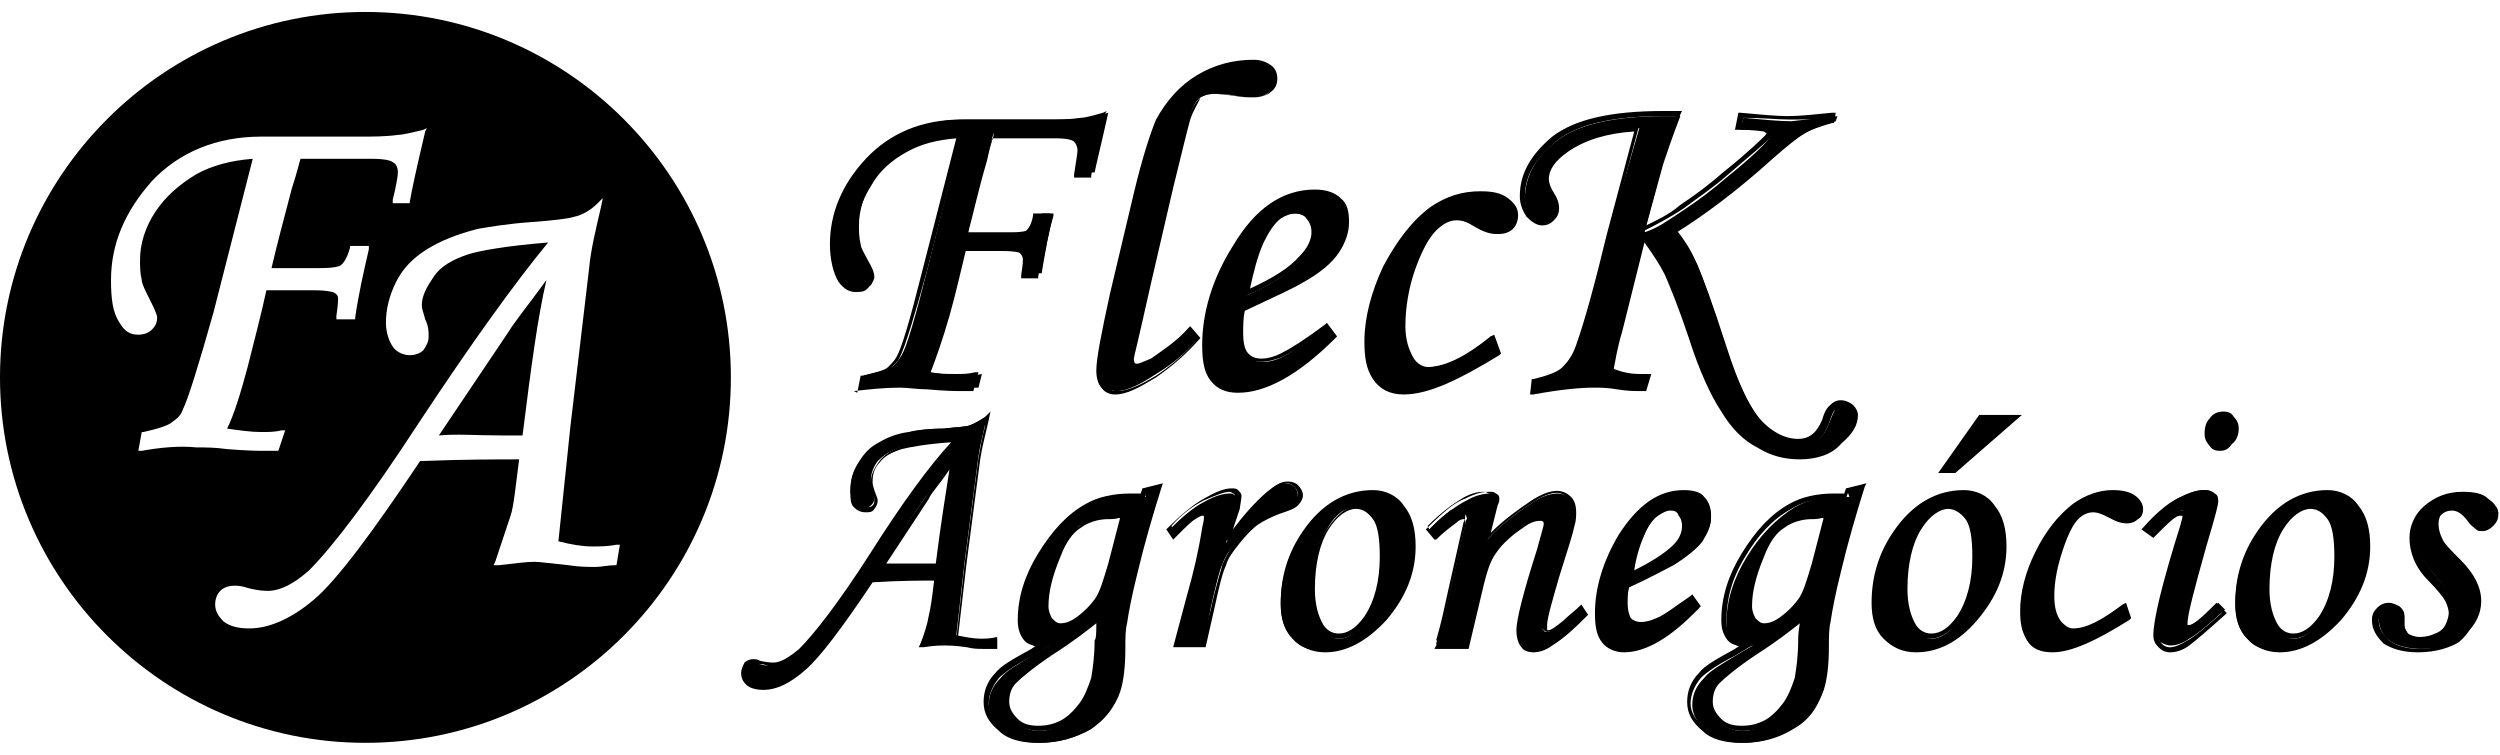 <?xml version="1.0" encoding="utf-8"?>
<!-- Generator: Adobe Illustrator 24.1.2, SVG Export Plug-In . SVG Version: 6.00 Build 0)  -->
<svg version="1.1" id="Layer_1" xmlns="http://www.w3.org/2000/svg" xmlns:xlink="http://www.w3.org/1999/xlink" x="0px" y="0px"
	 viewBox="0 0 146.4 44.2" style="enable-background:new 0 0 146.4 44.2;" xml:space="preserve">
<g>
	<g>
		<g>
			<path d="M64.1,10.1h-0.7c0.2-0.7,0.2-1.2,0.2-1.4c0-0.3-0.1-0.5-0.3-0.7c-0.2-0.1-0.6-0.2-1.2-0.2l-0.9,0l-0.3,0h-2.7
				c-0.1,0.2-0.2,0.7-0.4,1.6c-0.5,1.7-0.8,3.1-1.1,4.2h2.6c0.6,0,1-0.1,1.2-0.2c0.2-0.1,0.3-0.4,0.5-0.9h0.7
				c-0.3,1.1-0.5,2.3-0.7,3.5h-0.7c0.1-0.5,0.1-0.8,0.1-0.9c0-0.2-0.1-0.4-0.3-0.5c-0.1-0.1-0.5-0.1-1-0.1h-2.5
				c-0.3,1.2-0.6,2.6-1,4c-0.4,1.4-0.8,2.5-1.1,3.3c0.7,0.1,1.3,0.2,1.9,0.2c0.4,0,0.7,0,1.1-0.1l-0.2,0.8c-0.3,0-0.5,0-0.7,0
				c-0.2,0-0.8,0-1.8-0.1c-0.6,0-1.1-0.1-1.6-0.1c-0.9,0-1.8,0.1-2.8,0.2l0.2-0.7c0.8-0.2,1.3-0.3,1.6-0.5c0.3-0.2,0.4-0.4,0.6-0.7
				c0.3-0.5,0.8-2.2,1.5-5l2-8c-1.2,0-2.2,0.3-3.1,0.8c-0.9,0.5-1.6,1.2-2.1,2c-0.5,0.8-0.8,1.7-0.8,2.6c0,0.3,0,0.7,0.1,1.1
				c0,0.2,0.2,0.5,0.4,0.9c0.3,0.5,0.4,0.8,0.4,1c0,0.2-0.1,0.3-0.2,0.5c-0.2,0.1-0.3,0.2-0.6,0.2c-0.4,0-0.6-0.2-0.9-0.6
				C49.1,15.7,49,15,49,14.1c0-1.8,0.7-3.4,2.1-4.9c1.4-1.5,3.2-2.2,5.5-2.2h5.1c0.6,0,1.2,0,1.9-0.1c0.2,0,0.6-0.1,1.3-0.3
				C64.5,8.4,64.2,9.6,64.1,10.1z"/>
			<path d="M50.2,23l0.2-1l0.1,0c0.8-0.2,1.3-0.3,1.5-0.5c0.2-0.2,0.4-0.4,0.5-0.6c0.3-0.5,0.8-2.2,1.5-5l2-7.8
				c-1.1,0.1-2,0.3-2.9,0.8c-0.9,0.5-1.6,1.1-2.1,2c-0.5,0.8-0.8,1.6-0.8,2.5c0,0.3,0,0.7,0.1,1c0,0.2,0.2,0.5,0.4,0.8
				c0.3,0.5,0.4,0.8,0.4,1.1c0,0.2-0.1,0.4-0.3,0.6c-0.2,0.2-0.4,0.2-0.7,0.2c-0.4,0-0.7-0.2-1-0.6c-0.3-0.5-0.5-1.3-0.5-2.2
				c0-1.8,0.7-3.5,2.1-5c1.4-1.5,3.3-2.3,5.6-2.3h5.1c0.6,0,1.2,0,1.9-0.1c0.2,0,0.6-0.1,1.3-0.3l0.2-0.1l-0.1,0.2
				c-0.5,1.8-0.7,3-0.8,3.6l0,0.1h-1l0-0.2c0.1-0.7,0.2-1.2,0.2-1.4c0-0.2-0.1-0.4-0.2-0.5c-0.1-0.1-0.4-0.2-1.1-0.2l-0.9,0l-0.3,0
				l-2.5,0c-0.1,0.3-0.2,0.7-0.4,1.5c-0.5,1.6-0.8,3-1.1,4.1h2.4c0.7,0,1-0.1,1.1-0.2c0.1-0.1,0.3-0.3,0.4-0.9l0-0.1h1l0,0.2
				c-0.3,1.1-0.5,2.3-0.7,3.5l0,0.1h-1l0-0.2c0.1-0.6,0.1-0.8,0.1-0.9c0-0.2-0.1-0.3-0.2-0.4c0,0-0.2-0.1-1-0.1h-2.4
				c-0.3,1.2-0.6,2.5-1,3.9c-0.4,1.3-0.7,2.4-1,3.2c0.6,0.1,1.2,0.1,1.7,0.1c0.4,0,0.7,0,1.1-0.1l0.2,0l-0.3,1.1l-0.1,0
				c-0.3,0-0.5,0-0.7,0c-0.2,0-0.8,0-1.9-0.1c-0.6,0-1.1-0.1-1.6-0.1c-0.9,0-1.8,0.1-2.7,0.2L50.2,23z M50.7,22.2l-0.1,0.4
				c0.9-0.1,1.8-0.2,2.6-0.2c0.4,0,1,0,1.6,0.1c1,0.1,1.6,0.1,1.8,0.1c0.2,0,0.4,0,0.6,0l0.1-0.5c-0.3,0-0.6,0.1-0.9,0.1
				c-0.6,0-1.2-0.1-1.9-0.2l-0.2,0l0.1-0.2c0.3-0.8,0.7-1.9,1.1-3.3c0.4-1.4,0.8-2.8,1-4l0-0.1h2.7c0.8,0,1,0.1,1.1,0.1
				c0.3,0.1,0.4,0.3,0.4,0.6c0,0.1,0,0.2-0.1,0.7H61c0.2-1.1,0.4-2.2,0.7-3.2h-0.4c-0.1,0.5-0.3,0.8-0.5,0.9
				c-0.2,0.1-0.6,0.2-1.3,0.2h-2.8l0-0.2c0.2-1.1,0.6-2.5,1.1-4.3C58,8.5,58.2,8,58.2,7.8l0-0.1h3.9c0.6,0,1,0.1,1.2,0.2
				c0.2,0.2,0.4,0.4,0.4,0.8c0,0.2-0.1,0.6-0.2,1.3H64c0.1-0.5,0.3-1.6,0.7-3.2C64.2,6.9,63.8,7,63.6,7c-0.7,0.1-1.3,0.1-1.9,0.1
				h-5.1c-2.2,0-4.1,0.7-5.4,2.2c-1.4,1.5-2.1,3.1-2.1,4.8c0,0.9,0.1,1.6,0.4,2c0.2,0.3,0.4,0.5,0.7,0.5c0.2,0,0.4-0.1,0.5-0.2
				c0.1-0.1,0.2-0.2,0.2-0.4c0-0.1-0.1-0.4-0.4-0.9c-0.2-0.4-0.3-0.7-0.4-0.9c-0.1-0.4-0.1-0.7-0.1-1.1c0-0.9,0.3-1.8,0.8-2.6
				c0.5-0.9,1.3-1.6,2.2-2.1c0.9-0.5,2-0.8,3.2-0.8l0.2,0l-2.1,8.2c-0.8,2.9-1.3,4.5-1.6,5.1c-0.1,0.3-0.4,0.5-0.6,0.7
				C51.9,21.8,51.4,22,50.7,22.2z"/>
		</g>
		<g>
			<path d="M69.7,19.3l0.5,0.5c-0.7,0.8-1.5,1.5-2.5,2.1c-0.9,0.6-1.7,1-2.3,1c-0.3,0-0.5-0.1-0.7-0.3c-0.2-0.2-0.3-0.5-0.3-0.9
				c0-0.7,0.3-2.2,0.8-4.4l1.4-5.9c0.5-2.1,1-3.5,1.3-4.3c0.6-1.1,1.3-1.9,2.3-2.5c1-0.6,2.1-0.9,3.2-0.9c0.4,0,0.7,0.1,0.9,0.3
				c0.2,0.2,0.3,0.4,0.3,0.7c0,0.3-0.1,0.5-0.3,0.7c-0.2,0.2-0.5,0.3-0.9,0.3c-0.3,0-0.6,0-1.1-0.1c-0.4-0.1-0.8-0.1-1.2-0.1
				c-0.4,0-0.6,0.1-0.8,0.2c-0.3,0.2-0.5,0.7-0.7,1.3c-0.2,0.7-0.5,2-1,4l-1.3,5.6c-0.7,2.8-1,4.3-1,4.4c0,0.3,0.1,0.4,0.3,0.4
				c0.2,0,0.5-0.1,0.9-0.3C68.2,20.6,68.9,20.1,69.7,19.3z"/>
			<path d="M65.3,23.1c-0.3,0-0.6-0.1-0.8-0.4c-0.2-0.2-0.3-0.6-0.3-1c0-0.7,0.3-2.2,0.8-4.5l1.4-5.9c0.5-2.1,1-3.6,1.3-4.3
				c0.6-1.1,1.4-2,2.4-2.6c1-0.6,2.1-0.9,3.3-0.9c0.4,0,0.7,0.1,1,0.3c0.3,0.2,0.4,0.5,0.4,0.8c0,0.3-0.1,0.6-0.4,0.8
				c-0.2,0.2-0.6,0.3-1,0.3c-0.3,0-0.7,0-1.2-0.1c-0.8-0.1-1.6-0.2-1.9,0.1C70.2,6,69.9,6.4,69.7,7c-0.2,0.7-0.5,2-1,4l-1.3,5.6
				c-0.8,3.6-1,4.3-1,4.4c0,0.3,0.1,0.3,0.2,0.3c0.1,0,0.3-0.1,0.8-0.3c0.7-0.5,1.5-1,2.2-1.8l0.1-0.1l0.6,0.7l-0.1,0.1
				c-0.7,0.8-1.5,1.5-2.5,2.2C66.7,22.7,66,23.1,65.3,23.1z M73.5,3.9c-1.1,0-2.1,0.3-3.1,0.9c-1,0.6-1.7,1.4-2.3,2.5
				c-0.3,0.7-0.8,2.1-1.3,4.2l-1.4,5.9c-0.5,2.2-0.8,3.7-0.8,4.4c0,0.3,0.1,0.6,0.2,0.8c0.2,0.2,0.3,0.3,0.6,0.3
				c0.6,0,1.3-0.3,2.3-0.9c0.9-0.6,1.7-1.3,2.3-2l-0.3-0.3c-0.7,0.7-1.4,1.2-2.1,1.7c-0.4,0.2-0.7,0.4-0.9,0.4
				c-0.1,0-0.5-0.1-0.5-0.6c0-0.1,0-0.2,1-4.4l1.3-5.6c0.5-2,0.8-3.4,1-4c0.2-0.7,0.5-1.2,0.7-1.4c0.2-0.2,0.5-0.3,0.9-0.3
				c0.4,0,0.8,0,1.2,0.1c0.5,0.1,0.8,0.1,1.1,0.1c0.4,0,0.7-0.1,0.8-0.2c0.2-0.2,0.3-0.4,0.3-0.6c0-0.2-0.1-0.4-0.3-0.6
				C74.1,4,73.8,3.9,73.5,3.9z"/>
		</g>
		<g>
			<path d="M77.6,19.2l0.4,0.6c-2.2,2.1-4,3.1-5.6,3.1c-0.6,0-1.1-0.2-1.4-0.6c-0.3-0.4-0.5-1.1-0.5-2.1c0-1.9,0.6-3.8,1.7-5.7
				c1.3-2.1,2.9-3.2,4.7-3.2c0.6,0,1.1,0.2,1.4,0.5c0.3,0.3,0.5,0.7,0.5,1.3c0,0.6-0.2,1.1-0.6,1.7c-0.4,0.6-1.1,1.1-2.1,1.7
				c-0.5,0.3-1.6,0.8-3.3,1.6c-0.1,0.5-0.1,0.9-0.1,1.4c0,0.6,0.1,1.1,0.3,1.3c0.2,0.2,0.5,0.4,0.9,0.4c0.4,0,0.8-0.1,1.2-0.3
				C75.7,20.6,76.5,20,77.6,19.2z M73,17.3c1.4-0.6,2.5-1.3,3.2-2.1c0.5-0.5,0.7-1,0.7-1.5c0-0.4-0.1-0.7-0.3-0.9
				c-0.2-0.2-0.5-0.3-0.8-0.3c-0.3,0-0.6,0.1-1,0.4c-0.4,0.3-0.8,0.8-1.1,1.5C73.4,15.2,73.1,16.2,73,17.3z"/>
			<path d="M72.5,23c-0.7,0-1.2-0.2-1.6-0.7c-0.4-0.5-0.5-1.2-0.5-2.1c0-1.9,0.6-3.9,1.8-5.8c1.3-2.2,2.9-3.3,4.8-3.3
				c0.7,0,1.2,0.2,1.5,0.5c0.4,0.3,0.5,0.8,0.5,1.4c0,0.6-0.2,1.2-0.6,1.8c-0.4,0.6-1.1,1.2-2.2,1.8c-0.5,0.3-1.6,0.8-3.3,1.6
				c-0.1,0.4-0.1,0.9-0.1,1.3c0,0.6,0.1,1,0.3,1.2c0.2,0.2,0.4,0.3,0.8,0.3c0.3,0,0.7-0.1,1.1-0.3c0.6-0.3,1.4-0.8,2.6-1.7l0.1-0.1
				l0.6,0.8l-0.1,0.1C76,22,74.1,23,72.5,23z M76.9,11.4c-1.7,0-3.3,1.1-4.5,3.1c-1.1,1.9-1.7,3.7-1.7,5.6c0,0.9,0.2,1.6,0.5,2
				c0.3,0.4,0.7,0.6,1.3,0.6c1.5,0,3.3-1,5.4-3l-0.3-0.4c-1.1,0.8-1.9,1.3-2.5,1.6c-1,0.4-1.8,0.4-2.3-0.1c-0.2-0.3-0.3-0.7-0.3-1.4
				c0-0.4,0-0.9,0.1-1.4l0-0.1l0.1,0c1.7-0.8,2.8-1.3,3.3-1.6c1-0.6,1.7-1.2,2.1-1.7c0.4-0.5,0.6-1.1,0.6-1.6c0-0.5-0.1-0.9-0.5-1.2
				C78,11.6,77.5,11.4,76.9,11.4z M72.8,17.5l0-0.3c0.2-1,0.5-2,0.9-3c0.3-0.7,0.7-1.2,1.1-1.6c0.3-0.3,0.7-0.4,1.1-0.4
				c0.4,0,0.7,0.1,0.9,0.4c0.2,0.3,0.3,0.6,0.3,1c0,0.5-0.3,1.1-0.8,1.6c-0.7,0.7-1.8,1.5-3.3,2.1L72.8,17.5z M75.9,12.5
				c-0.3,0-0.6,0.1-0.9,0.3c-0.4,0.3-0.7,0.8-1,1.4c-0.4,0.9-0.6,1.8-0.8,2.7c1.3-0.6,2.3-1.2,2.9-1.9c0.5-0.5,0.7-1,0.7-1.4
				c0-0.3-0.1-0.6-0.3-0.8C76.4,12.6,76.1,12.5,75.9,12.5z"/>
		</g>
		<g>
			<path d="M87.3,19.7l0.3,0.8c-2.1,1.7-3.9,2.5-5.4,2.5c-0.8,0-1.3-0.3-1.7-0.8C80.1,21.5,80,20.8,80,20c0-1.4,0.4-2.9,1.1-4.3
				c0.7-1.5,1.7-2.6,2.7-3.4c0.8-0.6,1.8-0.9,2.8-0.9c0.7,0,1.2,0.1,1.5,0.4c0.3,0.2,0.5,0.6,0.5,0.9c0,0.3-0.1,0.5-0.3,0.7
				c-0.2,0.2-0.4,0.3-0.7,0.3c-0.3,0-0.7-0.1-1.2-0.4c-0.5-0.3-0.9-0.5-1.3-0.5c-0.4,0-0.9,0.2-1.3,0.6c-0.4,0.4-0.8,1.2-1.2,2.3
				C82.2,16.7,82,17.8,82,19c0,0.8,0.2,1.5,0.5,2c0.2,0.4,0.6,0.5,1,0.5C84.6,21.5,85.8,20.9,87.3,19.7z"/>
			<path d="M82.2,23.1c-0.8,0-1.4-0.3-1.8-0.9c-0.4-0.6-0.5-1.3-0.5-2.2c0-1.4,0.4-2.9,1.1-4.4c0.8-1.5,1.7-2.7,2.8-3.5
				c0.9-0.6,1.8-0.9,2.9-0.9c0.7,0,1.2,0.1,1.6,0.4c0.4,0.3,0.6,0.6,0.6,1c0,0.3-0.1,0.6-0.3,0.8c-0.2,0.2-0.5,0.3-0.8,0.3
				c-0.3,0-0.8-0.1-1.3-0.4c-0.5-0.3-0.9-0.4-1.2-0.4c-0.4,0-0.8,0.2-1.2,0.6c-0.4,0.4-0.8,1.1-1.2,2.2c-0.4,1.1-0.6,2.3-0.6,3.4
				c0,0.8,0.2,1.4,0.5,1.9c0.2,0.3,0.5,0.5,0.9,0.5c1,0,2.2-0.6,3.6-1.8l0.2-0.1l0.4,1.1l-0.1,0.1C85.5,22.2,83.7,23.1,82.2,23.1z
				 M86.6,11.5c-1,0-1.9,0.3-2.7,0.9c-1,0.8-1.9,1.9-2.7,3.4c-0.7,1.5-1.1,2.9-1.1,4.3c0,0.8,0.2,1.5,0.5,2c0.3,0.5,0.8,0.8,1.6,0.8
				c1.4,0,3.1-0.8,5.2-2.4l-0.2-0.5c-1.4,1.1-2.6,1.7-3.7,1.7c-0.5,0-0.9-0.2-1.1-0.6c-0.3-0.5-0.5-1.2-0.5-2c0-1.2,0.2-2.3,0.6-3.5
				c0.4-1.2,0.8-1.9,1.3-2.4c0.5-0.4,0.9-0.6,1.4-0.6c0.4,0,0.8,0.2,1.3,0.5c0.5,0.3,0.8,0.4,1.1,0.4c0.3,0,0.5-0.1,0.6-0.2
				c0.2-0.1,0.2-0.3,0.2-0.6c0-0.3-0.1-0.6-0.4-0.8C87.7,11.6,87.3,11.5,86.6,11.5z"/>
		</g>
		<g>
			<path d="M107.6,6.8l-0.1,0.3c-0.7,0.2-1.3,0.4-1.8,0.7c-0.5,0.3-1.1,0.8-1.9,1.5c-2.1,1.9-4,3.3-5.6,4.3c0.5,0.6,0.8,1.2,1.2,1.9
				c0.3,0.7,0.9,2.3,1.7,4.8c0.7,2.2,1.4,3.7,2.2,4.5c0.7,0.8,1.5,1.2,2.3,1.2c0.7,0,1.2-0.4,1.5-1.2c0.2-0.5,0.3-0.7,0.4-0.9
				c0.2-0.1,0.3-0.2,0.5-0.2c0.2,0,0.4,0.1,0.5,0.2c0.2,0.1,0.2,0.3,0.2,0.5c0,0.5-0.3,1.1-0.9,1.5c-0.6,0.5-1.4,0.7-2.4,0.7
				c-0.8,0-1.6-0.2-2.4-0.6c-0.8-0.4-1.4-1.1-2.1-2c-0.6-0.9-1.3-2.3-1.9-4.3c-0.6-1.8-1.1-3.1-1.4-3.7c-0.3-0.7-0.8-1.4-1.4-2.1
				l-1.4,5.4c-0.3,1.1-0.5,1.9-0.5,2.3c0.6,0.3,1.1,0.4,1.6,0.4c0.1,0,0.3,0,0.5,0l-0.2,0.7c-0.2,0-0.3,0-0.3,0
				c-0.3,0-0.7,0-1.3-0.1c-0.6-0.1-1-0.1-1.4-0.1c-0.7,0-1.9,0.1-3.5,0.4l0.1-0.6c0.9-0.2,1.4-0.4,1.8-0.7c0.3-0.3,0.6-0.8,0.8-1.4
				c0.5-1.4,1.1-3.6,1.8-6.5L96,7.5c-1.8,0.1-3.1,0.5-4.2,1.2c-0.8,0.5-1.2,1.1-1.2,1.8c0,0.2,0.1,0.5,0.3,0.9
				c0.2,0.3,0.3,0.6,0.3,0.8c0,0.2-0.1,0.5-0.3,0.6c-0.2,0.2-0.4,0.3-0.6,0.3c-0.3,0-0.5-0.1-0.7-0.4c-0.2-0.3-0.3-0.6-0.3-1.1
				c0-1.2,0.6-2.4,1.8-3.3c1.2-1,3.4-1.5,6.4-1.5h0.9c-0.5,1.3-0.8,2.2-1,2.8l-1.1,4c0.7-0.2,1.4-0.7,2.3-1.3
				c0.9-0.6,1.7-1.2,2.5-1.9c1.5-1.2,2.3-2,2.5-2.3c0.1-0.1,0.1-0.2,0.1-0.2c0-0.1-0.1-0.1-0.3-0.2c-0.2-0.1-0.7-0.1-1.5-0.1
				l0.2-0.7c1.1,0.1,2.1,0.2,2.8,0.2C105.8,7,106.6,6.9,107.6,6.8z"/>
			<path d="M105.4,26.9c-0.9,0-1.7-0.2-2.5-0.7c-0.8-0.4-1.5-1.1-2.1-2.1c-0.6-0.9-1.3-2.4-1.9-4.3c-0.6-1.8-1.1-3-1.4-3.7
				c-0.3-0.6-0.7-1.2-1.2-1.9L95,19.4c-0.3,1-0.4,1.7-0.5,2.2c0.5,0.2,1,0.3,1.5,0.3c0.1,0,0.3,0,0.5,0l0.2,0l-0.3,1l-0.1,0
				c-0.2,0-0.3,0-0.3,0c-0.3,0-0.7,0-1.3-0.1c-0.6-0.1-1-0.1-1.4-0.1c-0.7,0-1.9,0.1-3.5,0.4l-0.2,0l0.1-0.9l0.1,0
				c0.8-0.2,1.4-0.4,1.7-0.7c0.3-0.3,0.6-0.7,0.8-1.3c0.5-1.4,1.1-3.6,1.8-6.5l1.6-6c-1.6,0.1-2.9,0.5-3.9,1.2
				c-0.7,0.5-1.1,1-1.1,1.6c0,0.2,0.1,0.5,0.3,0.8c0.2,0.3,0.3,0.6,0.3,0.9c0,0.3-0.1,0.5-0.3,0.7c-0.2,0.2-0.4,0.3-0.7,0.3
				c-0.3,0-0.6-0.2-0.9-0.5c-0.2-0.3-0.4-0.7-0.4-1.2c0-1.3,0.6-2.4,1.9-3.5c1.3-1,3.4-1.5,6.5-1.5h1.1l-0.1,0.2
				c-0.5,1.3-0.8,2.2-1,2.7l-1,3.8c0.6-0.3,1.3-0.6,2-1.2c0.9-0.6,1.7-1.2,2.5-1.9c1.5-1.2,2.3-2,2.5-2.2c0-0.1,0.1-0.1,0.1-0.1
				c0,0-0.1,0-0.2-0.1c-0.1,0-0.5-0.1-1.5-0.1l-0.2,0l0.2-1l0.1,0c1.1,0.1,2.1,0.2,2.8,0.2c0.7,0,1.6-0.1,2.6-0.2l0.2,0l-0.1,0.6
				l-0.1,0c-0.7,0.2-1.3,0.4-1.8,0.7c-0.5,0.3-1.1,0.7-1.9,1.4c-2.1,1.8-3.9,3.2-5.4,4.2c0.4,0.5,0.8,1.1,1.1,1.8
				c0.3,0.7,0.9,2.3,1.7,4.8c0.7,2.2,1.4,3.7,2.1,4.5c0.7,0.7,1.4,1.1,2.2,1.1c0.7,0,1.1-0.4,1.4-1.1c0.2-0.7,0.4-0.8,0.5-0.9
				c0.4-0.4,0.9-0.3,1.3,0c0.2,0.2,0.3,0.4,0.3,0.6c0,0.6-0.3,1.1-1,1.7C107.3,26.6,106.4,26.9,105.4,26.9z M96.3,13.7l0.1,0.1
				c0.6,0.8,1.1,1.5,1.4,2.2c0.3,0.7,0.8,1.9,1.4,3.7c0.6,1.9,1.3,3.3,1.9,4.2c0.6,0.9,1.3,1.6,2,2c0.7,0.4,1.5,0.6,2.3,0.6
				c0.9,0,1.7-0.2,2.3-0.7c0.6-0.5,0.9-0.9,0.9-1.4c0-0.2-0.1-0.3-0.2-0.4c-0.2-0.2-0.6-0.3-0.9,0c-0.1,0-0.2,0.2-0.4,0.8
				c-0.3,0.8-0.8,1.3-1.6,1.3c-0.8,0-1.6-0.4-2.4-1.2c-0.8-0.8-1.5-2.3-2.2-4.6c-0.8-2.5-1.3-4.1-1.7-4.8c-0.3-0.7-0.7-1.3-1.1-1.9
				l-0.1-0.1l0.1-0.1c1.6-1,3.4-2.4,5.5-4.3c0.8-0.7,1.5-1.2,1.9-1.5c0.5-0.3,1-0.5,1.7-0.7l0,0c-0.9,0.1-1.7,0.1-2.4,0.1
				c-0.7,0-1.6-0.1-2.7-0.1l-0.1,0.4c1,0,1.3,0.1,1.4,0.1c0.1,0,0.4,0.1,0.4,0.3c0,0.1,0,0.2-0.1,0.3c-0.2,0.3-1.1,1-2.6,2.3
				c-0.8,0.7-1.7,1.3-2.5,1.9c-0.9,0.6-1.7,1-2.3,1.3L96.3,13.7z M90,22.5l0,0.3c1.5-0.3,2.6-0.4,3.3-0.4c0.4,0,0.8,0,1.4,0.1
				c0.5,0.1,1,0.1,1.2,0.1c0,0,0.1,0,0.2,0l0.1-0.4c-0.1,0-0.2,0-0.3,0c-0.5,0-1.1-0.1-1.7-0.4l-0.1,0l0-0.1
				c0.1-0.5,0.3-1.3,0.5-2.4l1.5-5.7l0,0l1.1-4.2c0.1-0.5,0.4-1.4,0.9-2.6h-0.7c-3,0-5.1,0.5-6.3,1.5c-1.2,1-1.8,2-1.8,3.2
				c0,0.4,0.1,0.8,0.3,1c0.4,0.5,0.8,0.5,1.1,0.1c0.2-0.2,0.2-0.3,0.2-0.5c0-0.2-0.1-0.4-0.3-0.7c-0.2-0.4-0.3-0.7-0.3-1
				c0-0.7,0.4-1.3,1.3-1.9c1-0.7,2.5-1.1,4.2-1.2l0.2,0l-1.7,6.4c-0.8,2.9-1.4,5.1-1.8,6.5c-0.2,0.7-0.5,1.2-0.9,1.5
				C91.4,22,90.8,22.3,90,22.5z"/>
		</g>
	</g>
	<g>
		<g>
			<path d="M58.4,37.3l-0.1,0.6c-0.3,0-0.5,0-0.7,0c-0.3,0-0.6,0-1-0.1c-0.7-0.1-1.1-0.1-1.3-0.1c-0.3,0-0.8,0-1.4,0.1
				c0.2-0.6,0.4-1.1,0.6-1.7c0.1-0.4,0.2-1.2,0.3-2.2c-0.8,0-2.1,0-3.8,0.1c-1.8,2.7-3.1,4.5-3.9,5.2s-1.6,1.1-2.4,1.1
				c-0.4,0-0.7-0.1-0.9-0.2c-0.2-0.2-0.3-0.3-0.3-0.6c0-0.2,0.1-0.3,0.2-0.5c0.1-0.1,0.3-0.2,0.4-0.2c0.1,0,0.2,0,0.4,0.1
				c0.4,0.1,0.7,0.1,0.8,0.1c0.5,0,1-0.3,1.6-0.8c0.9-0.9,2.3-2.7,4.1-5.5c2.1-3.2,3.7-5.5,5-6.9c-1.7,0.2-2.8,0.3-3.3,0.4
				c-0.6,0.2-1,0.5-1.3,0.8c-0.3,0.4-0.4,0.8-0.4,1.1c0,0.1,0,0.3,0.1,0.5c0.1,0.3,0.1,0.5,0.1,0.6c0,0.2-0.1,0.3-0.2,0.4
				c-0.1,0.1-0.3,0.2-0.4,0.2c-0.2,0-0.4-0.1-0.6-0.3c-0.1-0.2-0.2-0.4-0.2-0.8c0-0.5,0.1-1,0.4-1.5c0.3-0.5,0.6-0.9,1.1-1.2
				c0.5-0.3,1.1-0.6,1.9-0.7c0.4-0.1,1.1-0.2,2-0.2c0.8-0.1,1.4-0.1,1.6-0.2c0.3-0.1,0.6-0.3,1-0.5c-0.2,0.9-0.4,1.6-0.5,2.3
				l-0.8,6.1L56,37.2c0.5,0.1,1,0.2,1.4,0.2C57.7,37.4,58,37.4,58.4,37.3z M54.9,33.2c0.3-2.9,0.7-5,1-6.3c-0.9,1.2-1.4,1.9-1.7,2.2
				l-2.7,4c0.6,0,1.4,0,2.5,0C54.4,33.2,54.6,33.2,54.9,33.2z"/>
			<path d="M44.7,40.4c-0.4,0-0.8-0.1-1-0.3c-0.2-0.2-0.3-0.4-0.3-0.7c0-0.2,0.1-0.4,0.2-0.6c0.1-0.1,0.3-0.2,0.5-0.2
				c0.1,0,0.3,0,0.4,0.1c0.5,0.1,0.7,0.1,0.8,0.1c0.4,0,0.9-0.3,1.5-0.8c0.9-0.9,2.3-2.7,4.1-5.5c1.9-3,3.5-5.2,4.8-6.6
				c-1.5,0.1-2.5,0.3-2.9,0.4c-0.6,0.2-1,0.4-1.3,0.8c-0.3,0.3-0.4,0.7-0.4,1.1c0,0.1,0,0.2,0.1,0.5c0.1,0.3,0.2,0.5,0.2,0.6
				c0,0.2-0.1,0.4-0.2,0.5C51.1,30,50.9,30,50.7,30c-0.3,0-0.5-0.1-0.7-0.3c-0.2-0.2-0.2-0.5-0.2-0.9c0-0.5,0.1-1.1,0.4-1.5
				c0.3-0.5,0.7-0.9,1.2-1.2c0.5-0.3,1.1-0.6,1.9-0.8c0.4-0.1,1.1-0.2,2-0.2c0.8-0.1,1.3-0.1,1.5-0.2c0.3-0.1,0.6-0.3,0.9-0.5
				l0.3-0.3l-0.1,0.5c-0.2,0.9-0.4,1.6-0.5,2.3l-0.8,6.1l-0.5,4.3c0.5,0.1,0.9,0.2,1.2,0.2c0.3,0,0.6,0,0.9-0.1l0.2,0L58.4,38
				l-0.1,0c-0.3,0-0.5,0-0.7,0c-0.3,0-0.6,0-1-0.1c-0.7-0.1-1.1-0.1-1.2-0.1c-0.3,0-0.7,0-1.3,0.1l-0.3,0l0.1-0.2
				c0.2-0.5,0.4-1.1,0.5-1.7c0.1-0.4,0.2-1.1,0.3-2c-0.8,0-2,0-3.6,0.1c-1.8,2.7-3.1,4.4-3.9,5.1C46.3,40,45.5,40.4,44.7,40.4z
				 M44.1,38.9c-0.1,0-0.2,0-0.3,0.1c-0.1,0.1-0.1,0.2-0.1,0.4c0,0.2,0.1,0.3,0.2,0.5c0.2,0.1,0.4,0.2,0.8,0.2c0.7,0,1.5-0.3,2.3-1
				c0.8-0.7,2.1-2.4,3.9-5.1l0-0.1l0.1,0c1.7,0,3-0.1,3.8-0.1l0.2,0l0,0.2c-0.1,1.1-0.2,1.8-0.3,2.2c-0.1,0.5-0.3,1-0.5,1.5
				c0.5-0.1,0.9-0.1,1.1-0.1c0.2,0,0.6,0,1.3,0.1c0.4,0,0.7,0.1,1,0.1c0.2,0,0.3,0,0.5,0l0.1-0.3c-0.3,0-0.5,0.1-0.7,0.1
				c-0.4,0-0.9-0.1-1.4-0.2l-0.1,0l0.5-4.5l0.8-6.1c0.1-0.5,0.2-1.2,0.4-1.9c-0.2,0.1-0.4,0.3-0.7,0.3c-0.2,0.1-0.7,0.1-1.6,0.2
				c-0.9,0.1-1.6,0.2-2,0.2c-0.7,0.2-1.3,0.4-1.8,0.7c-0.5,0.3-0.8,0.7-1.1,1.1c-0.3,0.5-0.4,0.9-0.4,1.4c0,0.3,0.1,0.6,0.2,0.7
				c0.1,0.1,0.3,0.2,0.5,0.2c0.1,0,0.2,0,0.3-0.1c0.1-0.1,0.1-0.2,0.1-0.3c0-0.1,0-0.2-0.1-0.5c-0.1-0.3-0.1-0.4-0.1-0.6
				c0-0.4,0.2-0.8,0.5-1.2c0.3-0.4,0.8-0.7,1.4-0.9c0.4-0.1,1.5-0.3,3.3-0.5l0.4,0l-0.2,0.3c-1.3,1.4-2.9,3.7-5,6.9
				c-1.8,2.8-3.2,4.7-4.1,5.5c-0.6,0.6-1.2,0.8-1.7,0.8c-0.2,0-0.4,0-0.9-0.2C44.3,38.9,44.2,38.9,44.1,38.9z M54.1,33.3
				c-1.1,0-1.9,0-2.5,0l-0.3,0l2.9-4.2c0.2-0.3,0.8-1.1,1.7-2.3l0.3,0.1c-0.3,1.3-0.7,3.4-1,6.3l0,0.1l-0.1,0
				C54.7,33.3,54.4,33.3,54.1,33.3z M51.9,33c0.6,0,1.3,0,2.2,0c0.2,0,0.5,0,0.7,0c0.3-2.4,0.6-4.2,0.8-5.5
				c-0.6,0.9-1.1,1.4-1.2,1.7L51.9,33z"/>
		</g>
		<g>
			<path d="M67,28.8l0.9-0.2c-0.5,1.7-1,3.3-1.4,5c-0.3,1.2-0.5,2.2-0.6,3c-0.1,0.4-0.1,0.9-0.1,1.5c0,1-0.1,1.8-0.3,2.5
				c-0.3,0.9-0.8,1.6-1.7,2.1c-0.8,0.5-1.8,0.8-2.9,0.8c-1,0-1.7-0.2-2.2-0.7c-0.5-0.4-0.8-1-0.8-1.5c0-0.6,0.2-1.1,0.7-1.6
				c0.3-0.4,1-0.8,2-1.4c0.5-0.3,1-0.6,1.5-0.8c-0.5,0.3-0.9,0.4-1.2,0.4c-0.3,0-0.5-0.1-0.7-0.4c-0.2-0.2-0.3-0.6-0.3-1
				c0-1.3,0.4-2.6,1.2-3.9c0.8-1.3,1.7-2.2,2.8-2.9c0.7-0.4,1.5-0.6,2.5-0.6c0.2,0,0.4,0,0.7,0L67,28.8z M64.4,36.1
				c-0.5,0.4-1.4,1.1-2.8,2.1c-1.2,0.8-2,1.4-2.2,1.8c-0.3,0.4-0.4,0.8-0.4,1.2c0,0.4,0.2,0.8,0.5,1.1c0.4,0.3,0.8,0.5,1.3,0.5
				c0.5,0,0.9-0.1,1.4-0.4c0.5-0.2,0.8-0.6,1.2-1c0.3-0.4,0.6-1,0.7-1.5c0.1-0.6,0.2-1.3,0.2-2.2C64.3,37.3,64.3,36.9,64.4,36.1z
				 M65.8,30.4c-0.3-0.1-0.6-0.1-0.9-0.1c-0.7,0-1.2,0.2-1.7,0.5c-0.5,0.4-0.9,0.9-1.2,1.8c-0.5,1.2-0.7,2.2-0.7,3
				c0,0.3,0.1,0.6,0.3,0.8c0.2,0.2,0.4,0.3,0.6,0.3c0.3,0,0.6-0.1,1-0.4c0.4-0.3,0.8-0.6,1-1c0.3-0.4,0.5-1.1,0.8-2.1L65.8,30.4z"/>
			<path d="M60.8,43.5c-1,0-1.8-0.2-2.3-0.7c-0.6-0.5-0.9-1-0.9-1.7c0-0.6,0.2-1.2,0.7-1.7c0.3-0.4,1-0.8,2.1-1.4
				c0.1-0.1,0.2-0.1,0.3-0.2c-0.3,0-0.6-0.1-0.8-0.4c-0.2-0.3-0.3-0.6-0.3-1.1c0-1.3,0.4-2.6,1.2-3.9c0.8-1.3,1.7-2.3,2.8-2.9
				c0.7-0.4,1.6-0.6,2.6-0.6c0.2,0,0.4,0,0.6,0l0.1-0.3l1.2-0.3L68,28.6c-0.5,1.6-1,3.3-1.4,5c-0.3,1.2-0.5,2.2-0.6,2.9
				c-0.1,0.4-0.1,0.9-0.1,1.5c0,1-0.1,1.9-0.3,2.5c-0.3,0.9-0.9,1.6-1.7,2.2C63,43.2,62,43.5,60.8,43.5z M61.9,37.2l0.1,0.3
				c-0.5,0.3-1,0.6-1.5,0.9c-1,0.5-1.7,1-2,1.3c-0.4,0.5-0.6,1-0.6,1.5c0,0.5,0.3,1,0.8,1.4c0.5,0.4,1.2,0.6,2.2,0.6
				c1.1,0,2-0.3,2.8-0.8c0.8-0.5,1.3-1.2,1.6-2c0.2-0.6,0.3-1.4,0.3-2.4c0-0.6,0-1.1,0.1-1.5c0.1-0.8,0.3-1.8,0.6-3
				c0.4-1.6,0.9-3.2,1.3-4.7l-0.5,0.1L67,29.3l-0.1,0c-0.3,0-0.5,0-0.7,0c-1,0-1.8,0.2-2.4,0.6c-1.1,0.6-2,1.6-2.7,2.8
				c-0.8,1.3-1.1,2.5-1.1,3.8c0,0.4,0.1,0.7,0.3,0.9c0.2,0.2,0.4,0.3,0.6,0.3C61,37.6,61.4,37.5,61.9,37.2z M60.8,42.8
				c-0.5,0-1-0.2-1.4-0.5c-0.4-0.3-0.6-0.7-0.6-1.2c0-0.4,0.1-0.9,0.4-1.3c0.3-0.4,1-1,2.3-1.8c1.4-0.9,2.3-1.6,2.8-2.1l0.3-0.2
				l0,0.4c-0.1,0.7-0.1,1.2-0.1,1.4c0,0.9-0.1,1.7-0.2,2.3c-0.1,0.6-0.4,1.1-0.7,1.6c-0.3,0.5-0.8,0.8-1.2,1.1
				C61.8,42.7,61.3,42.8,60.8,42.8z M64.2,36.5c-0.5,0.4-1.4,1.1-2.5,1.8c-1.2,0.8-1.9,1.4-2.2,1.7c-0.3,0.3-0.4,0.7-0.4,1.1
				c0,0.4,0.2,0.7,0.5,1c0.3,0.3,0.7,0.4,1.2,0.4c0.5,0,0.9-0.1,1.3-0.3c0.4-0.2,0.8-0.6,1.1-1c0.3-0.4,0.5-0.9,0.7-1.5
				c0.1-0.6,0.2-1.3,0.2-2.2C64.2,37.4,64.2,37,64.2,36.5z M62.2,36.9c-0.3,0-0.5-0.1-0.7-0.4c-0.2-0.3-0.3-0.6-0.3-0.9
				c0-0.8,0.2-1.8,0.7-3c0.3-0.9,0.8-1.5,1.3-1.8c0.5-0.4,1.1-0.6,1.8-0.6c0.3,0,0.6,0,0.9,0.1l0.2,0l-0.8,3c-0.3,1-0.6,1.7-0.8,2.2
				c-0.3,0.4-0.6,0.8-1.1,1.1C62.9,36.7,62.5,36.9,62.2,36.9z M64.9,30.4c-0.6,0-1.2,0.2-1.6,0.5c-0.5,0.3-0.9,0.9-1.2,1.7
				c-0.5,1.2-0.7,2.1-0.7,2.9c0,0.3,0.1,0.5,0.2,0.7c0.2,0.2,0.3,0.3,0.5,0.3c0.3,0,0.6-0.1,1-0.4c0.4-0.3,0.7-0.6,1-1
				c0.3-0.4,0.5-1.1,0.8-2.1l0.7-2.7C65.4,30.4,65.1,30.4,64.9,30.4z"/>
		</g>
		<g>
			<path d="M70.5,37.8h-1.6l0.7-2.8c0.4-1.4,0.7-2.7,0.9-4c0.1-0.3,0.1-0.5,0.1-0.6c0-0.2-0.1-0.3-0.2-0.3c-0.1,0-0.3,0.1-0.5,0.2
				c-0.2,0.1-0.6,0.5-1.2,1.1L68.5,31c0.7-0.7,1.4-1.3,2-1.6c0.7-0.4,1.2-0.5,1.5-0.5c0.1,0,0.2,0,0.3,0.1c0.1,0.1,0.1,0.1,0.1,0.2
				c0,0.1,0,0.3-0.1,0.7l-0.5,1.9c0.7-1.1,1.5-2.1,2.4-2.9c0.4-0.4,0.8-0.6,1.1-0.6c0.2,0,0.4,0.1,0.5,0.2c0.1,0.1,0.2,0.3,0.2,0.5
				c0,0.2-0.1,0.4-0.2,0.5c-0.1,0.1-0.5,0.3-1,0.5c-0.5,0.2-0.9,0.4-1.3,0.6c-0.3,0.2-0.7,0.6-1.1,1.1c-0.4,0.5-0.7,1-0.8,1.3
				c-0.2,0.4-0.4,1.3-0.7,2.6L70.5,37.8z"/>
			<path d="M70.6,37.9h-1.9l0.8-3c0.4-1.4,0.7-2.7,0.9-4c0.1-0.4,0.1-0.5,0.1-0.6c0-0.1,0-0.1-0.1-0.1c0,0-0.1,0-0.4,0.2
				c-0.2,0.1-0.6,0.5-1.2,1.1l-0.1,0.1L68.3,31l0.1-0.1c0.7-0.7,1.4-1.3,2.1-1.7c0.7-0.4,1.2-0.6,1.6-0.6c0.2,0,0.3,0,0.4,0.1
				c0.1,0.1,0.2,0.2,0.2,0.3c0,0.1,0,0.2-0.1,0.8L72.2,31c0.6-0.8,1.3-1.6,2-2.2c0.5-0.4,0.8-0.6,1.2-0.6c0.3,0,0.5,0.1,0.6,0.2
				c0.2,0.2,0.3,0.4,0.3,0.6c0,0.2-0.1,0.4-0.3,0.6c-0.2,0.2-0.5,0.3-1.1,0.5c-0.5,0.2-0.9,0.4-1.2,0.6c-0.3,0.2-0.7,0.6-1.1,1.1
				c-0.4,0.5-0.7,0.9-0.8,1.3c-0.2,0.4-0.4,1.2-0.7,2.6L70.6,37.9z M69.1,37.6h1.3l0.5-1.9c0.3-1.4,0.6-2.3,0.7-2.7
				c0.2-0.4,0.4-0.8,0.8-1.4c0.4-0.5,0.8-0.9,1.1-1.2c0.3-0.3,0.8-0.5,1.3-0.7c0.7-0.2,0.9-0.4,1-0.4c0.1-0.1,0.2-0.2,0.2-0.4
				c0-0.1-0.1-0.3-0.2-0.4c-0.1-0.1-0.3-0.2-0.4-0.2c-0.3,0-0.6,0.2-1,0.5c-0.9,0.8-1.7,1.7-2.4,2.9l-0.3-0.1l0.5-1.9
				c0.1-0.5,0.1-0.7,0.1-0.7c0,0,0-0.1-0.1-0.1c0,0-0.1-0.1-0.2-0.1c-0.3,0-0.8,0.2-1.5,0.5c-0.6,0.3-1.3,0.8-1.9,1.5l0.1,0.2
				c0.5-0.5,0.9-0.8,1.1-1c0.2-0.2,0.4-0.2,0.6-0.2c0.2,0,0.4,0.1,0.4,0.4c0,0.1,0,0.2-0.1,0.6c-0.3,1.3-0.6,2.6-0.9,4L69.1,37.6z"
				/>
		</g>
		<g>
			<path d="M80.3,28.9c0.7,0,1.3,0.3,1.7,0.8c0.5,0.6,0.7,1.3,0.7,2.3c0,1.6-0.6,3-1.7,4.2c-1.1,1.2-2.3,1.9-3.5,1.9
				c-0.8,0-1.4-0.2-1.8-0.7c-0.5-0.5-0.7-1.2-0.7-2c0-1.5,0.4-2.8,1.3-4.1C77.4,29.6,78.7,28.9,80.3,28.9z M79.4,29.7
				c-0.6,0-1.2,0.4-1.7,1.3c-0.6,0.9-0.8,2-0.8,3.6c0,0.9,0.2,1.6,0.5,2.2c0.3,0.4,0.6,0.6,1,0.6c0.6,0,1.1-0.4,1.6-1.1
				c0.6-1,0.9-2.1,0.9-3.5c0-1.1-0.1-1.8-0.4-2.3C80.2,29.9,79.8,29.7,79.4,29.7z"/>
			<path d="M77.6,38.2c-0.8,0-1.4-0.3-1.9-0.8c-0.5-0.5-0.7-1.2-0.7-2.1c0-1.5,0.4-2.9,1.3-4.2c1.1-1.6,2.5-2.4,4.1-2.4
				c0.7,0,1.4,0.3,1.8,0.9c0.5,0.6,0.7,1.4,0.7,2.4c0,1.6-0.6,3-1.7,4.3C80,37.6,78.8,38.2,77.6,38.2z M80.3,29
				c-1.5,0-2.8,0.8-3.9,2.3c-0.8,1.2-1.2,2.6-1.2,4c0,0.8,0.2,1.5,0.7,1.9c0.4,0.5,1,0.7,1.7,0.7c1.2,0,2.3-0.6,3.4-1.8
				c1.1-1.2,1.6-2.6,1.6-4.1c0-0.9-0.2-1.7-0.7-2.2C81.5,29.3,81,29,80.3,29z M78.4,37.4c-0.5,0-0.9-0.2-1.1-0.6
				c-0.4-0.6-0.5-1.3-0.5-2.2c0-1.5,0.3-2.8,0.9-3.6c0.6-0.9,1.2-1.4,1.9-1.4c0.5,0,0.9,0.3,1.2,0.7c0.3,0.5,0.5,1.2,0.5,2.3
				c0,1.4-0.3,2.7-1,3.6C79.6,37,79,37.4,78.4,37.4z M79.4,29.8c-0.5,0-1.1,0.4-1.6,1.2c-0.5,0.8-0.8,2-0.8,3.5
				c0,0.9,0.2,1.6,0.5,2.1c0.2,0.3,0.5,0.5,0.9,0.5c0.5,0,1-0.3,1.5-1c0.6-0.9,0.9-2.1,0.9-3.5c0-1-0.1-1.8-0.4-2.2
				C80.1,30,79.8,29.8,79.4,29.8z"/>
		</g>
		<g>
			<path d="M84,31.4L83.7,31c0.9-0.9,1.6-1.4,2.2-1.7c0.5-0.3,1-0.4,1.4-0.4c0.1,0,0.3,0,0.3,0.1c0.1,0.1,0.1,0.1,0.1,0.2
				c0,0.1,0,0.2-0.1,0.3l-0.5,2.1c0.7-0.8,1.6-1.5,2.7-2.2c0.6-0.4,1.1-0.5,1.4-0.5c0.3,0,0.5,0.1,0.6,0.3s0.2,0.4,0.2,0.8
				c0,0.2,0,0.5-0.1,0.7c-0.1,0.5-0.4,1.5-0.9,3c-0.4,1.4-0.7,2.4-0.7,2.9c0,0.1,0,0.3,0.1,0.3c0,0.1,0.1,0.1,0.2,0.1
				c0.2,0,0.5-0.2,1-0.6c0.3-0.3,0.6-0.5,0.9-0.8l0.3,0.4c-0.6,0.7-1.3,1.3-2,1.7c-0.4,0.3-0.8,0.4-1.1,0.4c-0.3,0-0.5-0.1-0.6-0.3
				c-0.1-0.2-0.2-0.5-0.2-0.9c0-0.6,0.4-2.2,1.2-4.7c0.2-0.9,0.4-1.4,0.4-1.6c0-0.2-0.1-0.3-0.4-0.3c-0.3,0-0.6,0.1-1.1,0.4
				c-0.7,0.4-1.2,1-1.7,1.5c-0.3,0.4-0.5,1-0.7,1.8l-0.9,3.7h-1.6c0.3-1.1,0.6-2.1,0.8-3l0.9-4c0-0.2,0.1-0.3,0.1-0.3
				c0-0.2-0.1-0.3-0.2-0.3c-0.1,0-0.3,0.1-0.5,0.2C84.8,30.6,84.4,30.9,84,31.4z"/>
			<path d="M89.8,38.2c-0.3,0-0.6-0.1-0.7-0.3c-0.2-0.2-0.3-0.6-0.3-1c0-0.6,0.4-2.2,1.2-4.7c0.3-1.1,0.4-1.4,0.4-1.5
				c0-0.1,0-0.2-0.2-0.2c-0.3,0-0.6,0.1-1,0.4c-0.6,0.4-1.2,0.9-1.6,1.5c-0.3,0.4-0.5,1-0.7,1.8l-0.9,3.8H84l0.1-0.2
				c0.3-1,0.6-2.1,0.8-3l0.9-4c0-0.2,0-0.3,0-0.3c0-0.1,0-0.1-0.1-0.1c0,0-0.2,0-0.4,0.2c-0.4,0.3-0.8,0.6-1.2,1L84,31.6L83.5,31
				l0.1-0.1c0.9-0.9,1.6-1.5,2.2-1.7c0.6-0.3,1-0.4,1.4-0.4c0.2,0,0.3,0,0.4,0.1c0.2,0.1,0.2,0.2,0.2,0.3c0,0.1,0,0.2-0.1,0.4
				l-0.4,1.6c0.7-0.7,1.5-1.3,2.4-1.9c1.1-0.7,1.8-0.7,2.3-0.2c0.2,0.2,0.3,0.5,0.3,0.9c0,0.2,0,0.5-0.1,0.8c-0.1,0.5-0.4,1.4-0.9,3
				c-0.4,1.4-0.7,2.4-0.7,2.8c0,0.2,0,0.2,0,0.3c0,0,0,0,0.1,0c0.1,0,0.3-0.1,0.9-0.6c0.3-0.3,0.6-0.5,0.9-0.8l0.1-0.1l0.4,0.6
				L93,36c-0.7,0.7-1.3,1.3-2.1,1.8C90.5,38.1,90.1,38.2,89.8,38.2z M90.1,30.1c0.5,0,0.5,0.3,0.5,0.5c0,0.1,0,0.4-0.4,1.6
				c-0.8,2.5-1.2,4-1.2,4.6c0,0.4,0.1,0.7,0.2,0.9c0.3,0.3,0.8,0.3,1.5-0.2c0.7-0.4,1.3-1,1.9-1.6l-0.1-0.2
				c-0.3,0.2-0.5,0.4-0.8,0.7c-0.5,0.4-0.8,0.6-1.1,0.6c-0.1,0-0.2-0.1-0.3-0.2c-0.1-0.1-0.1-0.2-0.1-0.4c0-0.5,0.2-1.4,0.7-2.9
				c0.5-1.5,0.8-2.5,0.9-3c0.1-0.3,0.1-0.5,0.1-0.7c0-0.3-0.1-0.5-0.2-0.7c-0.3-0.4-1-0.3-1.9,0.3c-1.1,0.7-2,1.4-2.7,2.2l-0.4,0.4
				l0.6-2.7c0-0.2,0-0.3,0-0.3c0,0,0-0.1-0.1-0.1c-0.1,0-0.1-0.1-0.3-0.1c-0.4,0-0.8,0.1-1.3,0.4c-0.5,0.3-1.2,0.8-2,1.6l0.1,0.2
				c0.4-0.4,0.7-0.7,1.1-1c0.2-0.2,0.4-0.2,0.6-0.2c0.1,0,0.4,0,0.4,0.4c0,0.1,0,0.2-0.1,0.4l-0.9,4c-0.2,0.9-0.4,1.9-0.7,2.9h1.3
				l0.8-3.6c0.2-0.9,0.4-1.5,0.7-1.9c0.5-0.6,1-1.1,1.7-1.6C89.4,30.3,89.8,30.1,90.1,30.1z"/>
		</g>
		<g>
			<path d="M99.2,35.1l0.3,0.5c-1.7,1.6-3.2,2.5-4.4,2.5c-0.5,0-0.9-0.2-1.1-0.5c-0.3-0.3-0.4-0.9-0.4-1.6c0-1.5,0.5-3,1.4-4.5
				c1-1.7,2.3-2.6,3.7-2.6c0.5,0,0.9,0.1,1.1,0.4c0.3,0.3,0.4,0.6,0.4,1c0,0.5-0.2,0.9-0.5,1.4c-0.3,0.4-0.9,0.9-1.7,1.4
				c-0.4,0.2-1.3,0.7-2.6,1.3c-0.1,0.4-0.1,0.7-0.1,1.1c0,0.5,0.1,0.9,0.2,1c0.2,0.2,0.4,0.3,0.7,0.3c0.3,0,0.6-0.1,1-0.2
				C97.7,36.2,98.3,35.8,99.2,35.1z M95.5,33.6c1.1-0.5,2-1.1,2.6-1.6c0.4-0.4,0.6-0.8,0.6-1.2c0-0.3-0.1-0.5-0.2-0.7
				c-0.2-0.2-0.4-0.3-0.6-0.3c-0.3,0-0.5,0.1-0.8,0.3c-0.3,0.3-0.6,0.7-0.8,1.2C95.9,32,95.7,32.8,95.5,33.6z"/>
			<path d="M95.1,38.2c-0.5,0-1-0.2-1.3-0.6c-0.3-0.4-0.4-0.9-0.4-1.7c0-1.5,0.5-3.1,1.4-4.6c1.1-1.7,2.3-2.6,3.8-2.6
				c0.5,0,1,0.1,1.2,0.4c0.3,0.3,0.4,0.7,0.4,1.1c0,0.5-0.2,1-0.5,1.4c-0.3,0.5-0.9,0.9-1.7,1.4c-0.4,0.2-1.3,0.6-2.6,1.2
				c-0.1,0.3-0.1,0.7-0.1,1c0,0.5,0.1,0.8,0.2,1c0.3,0.3,0.8,0.3,1.5,0c0.5-0.2,1.1-0.7,2-1.3l0.1-0.1l0.5,0.7l-0.1,0.1
				C97.9,37.3,96.4,38.2,95.1,38.2z M98.7,29c-1.4,0-2.6,0.8-3.6,2.5c-0.9,1.5-1.4,3-1.4,4.4c0,0.7,0.1,1.2,0.4,1.5
				c0.2,0.3,0.6,0.5,1,0.5c1.2,0,2.6-0.8,4.2-2.3l-0.2-0.2c-0.8,0.6-1.5,1-2,1.3c-0.8,0.4-1.5,0.3-1.8-0.1c-0.2-0.2-0.3-0.6-0.3-1.1
				c0-0.4,0-0.7,0.1-1.1l0-0.1l0.1,0c1.3-0.6,2.2-1,2.6-1.3c0.8-0.5,1.4-0.9,1.7-1.3c0.3-0.4,0.4-0.8,0.4-1.3c0-0.4-0.1-0.7-0.4-0.9
				C99.5,29.1,99.1,29,98.7,29z M95.3,33.8l0-0.3c0.1-0.8,0.4-1.6,0.7-2.4c0.2-0.6,0.5-1,0.9-1.2c0.5-0.4,1.2-0.4,1.6,0
				c0.2,0.2,0.3,0.5,0.3,0.8c0,0.4-0.2,0.9-0.6,1.3c-0.6,0.6-1.5,1.2-2.6,1.7L95.3,33.8z M97.8,29.9c-0.2,0-0.4,0.1-0.7,0.3
				c-0.3,0.2-0.6,0.6-0.8,1.1c-0.3,0.7-0.5,1.4-0.6,2.1c1-0.5,1.8-1,2.3-1.5c0.4-0.4,0.5-0.8,0.5-1.1c0-0.3-0.1-0.5-0.2-0.6
				C98.2,29.9,98,29.9,97.8,29.9z"/>
		</g>
		<g>
			<path d="M108.2,28.8l0.9-0.2c-0.5,1.7-1,3.3-1.4,5c-0.3,1.2-0.5,2.2-0.6,3c-0.1,0.4-0.1,0.9-0.1,1.5c0,1-0.1,1.8-0.3,2.5
				c-0.3,0.9-0.8,1.6-1.7,2.1c-0.8,0.5-1.8,0.8-2.9,0.8c-1,0-1.7-0.2-2.2-0.7c-0.5-0.4-0.8-1-0.8-1.5c0-0.6,0.2-1.1,0.7-1.6
				c0.3-0.4,1-0.8,2-1.4c0.5-0.3,1-0.6,1.5-0.8c-0.5,0.3-0.9,0.4-1.2,0.4c-0.3,0-0.5-0.1-0.7-0.4c-0.2-0.2-0.3-0.6-0.3-1
				c0-1.3,0.4-2.6,1.2-3.9c0.8-1.3,1.7-2.2,2.8-2.9c0.7-0.4,1.5-0.6,2.5-0.6c0.2,0,0.4,0,0.7,0L108.2,28.8z M105.6,36.1
				c-0.5,0.4-1.4,1.1-2.8,2.1c-1.2,0.8-2,1.4-2.2,1.8c-0.3,0.4-0.4,0.8-0.4,1.2c0,0.4,0.2,0.8,0.5,1.1c0.4,0.3,0.8,0.5,1.3,0.5
				c0.5,0,0.9-0.1,1.4-0.4c0.5-0.2,0.8-0.6,1.2-1c0.3-0.4,0.6-1,0.7-1.5c0.1-0.6,0.2-1.3,0.2-2.2C105.5,37.3,105.5,36.9,105.6,36.1z
				 M107,30.4c-0.3-0.1-0.6-0.1-0.9-0.1c-0.7,0-1.2,0.2-1.7,0.5c-0.5,0.4-0.9,0.9-1.2,1.8c-0.5,1.2-0.7,2.2-0.7,3
				c0,0.3,0.1,0.6,0.3,0.8c0.2,0.2,0.4,0.3,0.6,0.3c0.3,0,0.6-0.1,1-0.4c0.4-0.3,0.8-0.6,1-1c0.3-0.4,0.5-1.1,0.8-2.1L107,30.4z"/>
			<path d="M102,43.5c-1,0-1.8-0.2-2.3-0.7c-0.6-0.5-0.9-1-0.9-1.7c0-0.6,0.2-1.2,0.7-1.7c0.3-0.4,1-0.8,2.1-1.4
				c0.1-0.1,0.2-0.1,0.3-0.2c-0.3,0-0.6-0.1-0.8-0.4c-0.2-0.3-0.3-0.6-0.3-1.1c0-1.3,0.4-2.6,1.2-3.9c0.8-1.3,1.7-2.3,2.8-2.9
				c0.7-0.4,1.6-0.6,2.6-0.6c0.2,0,0.4,0,0.6,0l0.1-0.3l1.2-0.3l-0.1,0.2c-0.5,1.6-1,3.3-1.4,5c-0.3,1.2-0.5,2.2-0.6,2.9
				c-0.1,0.4-0.1,0.9-0.1,1.5c0,1-0.1,1.9-0.3,2.5c-0.3,0.9-0.9,1.6-1.7,2.2C104.1,43.2,103.1,43.5,102,43.5z M103,37.2l0.1,0.3
				c-0.5,0.3-1,0.6-1.5,0.9c-1,0.5-1.7,1-2,1.3c-0.4,0.5-0.6,1-0.6,1.5c0,0.5,0.3,1,0.8,1.4c0.5,0.4,1.2,0.6,2.2,0.6
				c1.1,0,2-0.3,2.8-0.8c0.8-0.5,1.3-1.2,1.6-2c0.2-0.6,0.3-1.4,0.3-2.4c0-0.6,0-1.1,0.1-1.5c0.1-0.8,0.3-1.8,0.6-3
				c0.4-1.6,0.9-3.2,1.3-4.7l-0.5,0.1l-0.1,0.3l-0.1,0c-0.3,0-0.5,0-0.7,0c-1,0-1.8,0.2-2.4,0.6c-1.1,0.6-2,1.6-2.7,2.8
				c-0.8,1.3-1.1,2.5-1.1,3.8c0,0.4,0.1,0.7,0.3,0.9c0.2,0.2,0.4,0.3,0.6,0.3C102.1,37.6,102.5,37.5,103,37.2z M102,42.8
				c-0.5,0-1-0.2-1.4-0.5c-0.4-0.3-0.6-0.7-0.6-1.2c0-0.4,0.1-0.9,0.4-1.3c0.3-0.4,1-1,2.3-1.8c1.4-0.9,2.3-1.6,2.8-2.1l0.3-0.2
				l0,0.4c-0.1,0.7-0.1,1.2-0.1,1.4c0,0.9-0.1,1.7-0.2,2.3c-0.1,0.6-0.4,1.1-0.7,1.6c-0.3,0.5-0.8,0.8-1.2,1.1
				C103,42.7,102.5,42.8,102,42.8z M105.4,36.5c-0.5,0.4-1.4,1.1-2.5,1.8c-1.2,0.8-1.9,1.4-2.2,1.7c-0.3,0.3-0.4,0.7-0.4,1.1
				c0,0.4,0.2,0.7,0.5,1c0.3,0.3,0.7,0.4,1.2,0.4c0.5,0,0.9-0.1,1.3-0.3c0.4-0.2,0.8-0.6,1.1-1c0.3-0.4,0.5-0.9,0.7-1.5
				c0.1-0.6,0.2-1.3,0.2-2.2C105.3,37.4,105.3,37,105.4,36.5z M103.3,36.9c-0.3,0-0.5-0.1-0.7-0.4c-0.2-0.3-0.3-0.6-0.3-0.9
				c0-0.8,0.2-1.8,0.7-3c0.3-0.9,0.8-1.5,1.3-1.8c0.5-0.4,1.1-0.6,1.8-0.6c0.3,0,0.6,0,0.9,0.1l0.2,0l-0.8,3c-0.3,1-0.6,1.7-0.8,2.2
				c-0.3,0.4-0.6,0.8-1.1,1.1C104,36.7,103.7,36.9,103.3,36.9z M106.1,30.4c-0.6,0-1.2,0.2-1.6,0.5c-0.5,0.3-0.9,0.9-1.2,1.7
				c-0.5,1.2-0.7,2.1-0.7,2.9c0,0.3,0.1,0.5,0.2,0.7c0.2,0.2,0.3,0.3,0.5,0.3c0.3,0,0.6-0.1,1-0.4c0.4-0.3,0.7-0.6,1-1
				c0.3-0.4,0.5-1.1,0.8-2.1l0.7-2.7C106.5,30.4,106.3,30.4,106.1,30.4z"/>
		</g>
		<g>
			<path d="M115,28.9c0.7,0,1.3,0.3,1.7,0.8c0.5,0.6,0.7,1.3,0.7,2.3c0,1.6-0.6,3-1.7,4.2c-1.1,1.2-2.3,1.9-3.5,1.9
				c-0.8,0-1.4-0.2-1.8-0.7c-0.5-0.5-0.7-1.2-0.7-2c0-1.5,0.4-2.8,1.3-4.1C112.1,29.6,113.4,28.9,115,28.9z M114.1,29.7
				c-0.6,0-1.2,0.4-1.7,1.3c-0.6,0.9-0.8,2-0.8,3.6c0,0.9,0.2,1.6,0.5,2.2c0.3,0.4,0.6,0.6,1,0.6c0.6,0,1.1-0.4,1.6-1.1
				c0.6-1,0.9-2.1,0.9-3.5c0-1.1-0.1-1.8-0.4-2.3C114.9,29.9,114.5,29.7,114.1,29.7z M116.1,24.5h2l-3.6,3.1h-0.6L116.1,24.5z"/>
			<path d="M112.2,38.2c-0.8,0-1.4-0.3-1.9-0.8c-0.5-0.5-0.7-1.2-0.7-2.1c0-1.5,0.4-2.9,1.3-4.2c1.1-1.6,2.5-2.4,4.1-2.4
				c0.7,0,1.4,0.3,1.8,0.9c0.5,0.6,0.7,1.4,0.7,2.4c0,1.6-0.6,3-1.7,4.3C114.7,37.6,113.5,38.2,112.2,38.2z M115,29
				c-1.5,0-2.8,0.8-3.9,2.3c-0.8,1.2-1.2,2.6-1.2,4c0,0.8,0.2,1.5,0.7,1.9c0.4,0.5,1,0.7,1.7,0.7c1.2,0,2.3-0.6,3.4-1.8
				c1.1-1.2,1.6-2.6,1.6-4.1c0-0.9-0.2-1.7-0.7-2.2C116.1,29.3,115.6,29,115,29z M113,37.4c-0.5,0-0.9-0.2-1.1-0.6
				c-0.4-0.6-0.5-1.3-0.5-2.2c0-1.5,0.3-2.8,0.9-3.6c0.6-0.9,1.2-1.4,1.9-1.4c0.5,0,0.9,0.3,1.2,0.7c0.3,0.5,0.5,1.2,0.5,2.3
				c0,1.4-0.3,2.7-1,3.6C114.2,37,113.7,37.4,113,37.4z M114.1,29.8c-0.5,0-1.1,0.4-1.6,1.2c-0.5,0.8-0.8,2-0.8,3.5
				c0,0.9,0.2,1.6,0.5,2.1c0.2,0.3,0.5,0.5,0.9,0.5c0.5,0,1-0.3,1.5-1c0.6-0.9,0.9-2.1,0.9-3.5c0-1-0.1-1.8-0.4-2.2
				C114.8,30,114.4,29.8,114.1,29.8z M114.5,27.7h-1l2.4-3.4h2.5L114.5,27.7z M114.2,27.4h0.3l3.2-2.8h-1.5L114.2,27.4z"/>
		</g>
		<g>
			<path d="M124.2,35.5l0.2,0.6c-1.7,1.3-3.1,2-4.3,2c-0.6,0-1.1-0.2-1.3-0.7c-0.3-0.4-0.4-1-0.4-1.7c0-1.1,0.3-2.3,0.9-3.4
				c0.6-1.2,1.3-2.1,2.2-2.7c0.7-0.5,1.4-0.7,2.2-0.7c0.5,0,0.9,0.1,1.2,0.3c0.3,0.2,0.4,0.4,0.4,0.7c0,0.2-0.1,0.4-0.2,0.5
				c-0.1,0.1-0.3,0.2-0.6,0.2c-0.2,0-0.6-0.1-1-0.3c-0.4-0.2-0.7-0.4-1-0.4c-0.3,0-0.7,0.2-1,0.5c-0.3,0.3-0.7,0.9-1,1.8
				c-0.3,0.9-0.5,1.8-0.5,2.7c0,0.7,0.1,1.2,0.4,1.6c0.2,0.3,0.5,0.4,0.8,0.4C122.1,36.9,123.1,36.4,124.2,35.5z"/>
			<path d="M120.2,38.2c-0.7,0-1.2-0.2-1.5-0.7c-0.3-0.5-0.4-1-0.4-1.7c0-1.1,0.3-2.3,0.9-3.5c0.6-1.2,1.3-2.1,2.2-2.8
				c0.7-0.5,1.5-0.8,2.3-0.8c0.6,0,1,0.1,1.3,0.3c0.3,0.2,0.5,0.5,0.5,0.8c0,0.3-0.1,0.5-0.3,0.6c-0.3,0.3-0.9,0.4-1.7-0.1
				c-0.4-0.2-0.7-0.3-0.9-0.3c-0.3,0-0.6,0.1-0.9,0.4c-0.3,0.3-0.6,0.9-0.9,1.8c-0.3,0.9-0.5,1.8-0.5,2.7c0,0.6,0.1,1.1,0.4,1.5
				c0.2,0.2,0.4,0.4,0.7,0.4c0.8,0,1.7-0.5,2.9-1.4l0.2-0.1l0.3,0.9l-0.1,0.1C122.8,37.5,121.3,38.2,120.2,38.2z M123.7,29
				c-0.8,0-1.5,0.2-2.2,0.7c-0.8,0.6-1.5,1.5-2.1,2.7c-0.6,1.2-0.9,2.3-0.9,3.4c0,0.6,0.1,1.2,0.4,1.6c0.3,0.4,0.6,0.6,1.2,0.6
				c1.1,0,2.5-0.6,4.1-1.9l-0.1-0.3c-1.1,0.9-2.1,1.3-2.9,1.3c-0.4,0-0.7-0.2-0.9-0.5c-0.3-0.4-0.4-0.9-0.4-1.6
				c0-0.9,0.2-1.9,0.5-2.8c0.3-0.9,0.7-1.5,1-1.9c0.4-0.3,0.7-0.5,1.1-0.5c0.3,0,0.7,0.1,1.1,0.4c0.7,0.4,1.1,0.4,1.4,0.2
				c0.1-0.1,0.2-0.3,0.2-0.4c0-0.2-0.1-0.4-0.3-0.6C124.6,29.1,124.2,29,123.7,29z"/>
		</g>
		<g>
			<path d="M126.1,31.3l-0.5-0.4c0.7-0.8,1.3-1.3,1.9-1.7c0.6-0.3,1.1-0.5,1.5-0.5c0.2,0,0.4,0,0.5,0.1c0.1,0.1,0.2,0.2,0.2,0.4
				c0,0.2-0.2,1.1-0.7,2.6c-0.7,2.5-1.1,4-1.1,4.5c0,0.1,0,0.2,0.1,0.2c0,0.1,0.1,0.1,0.2,0.1c0.2,0,0.8-0.4,1.7-1.3l0.4,0.4
				c-1,0.9-1.7,1.5-2.1,1.7c-0.4,0.3-0.8,0.4-1.1,0.4c-0.2,0-0.4-0.1-0.6-0.2c-0.1-0.2-0.2-0.4-0.2-0.6c0-0.9,0.5-3,1.6-6.5
				c0-0.2,0.1-0.3,0.1-0.4c0-0.1-0.1-0.2-0.2-0.2c-0.1,0-0.3,0.1-0.5,0.2S126.7,30.7,126.1,31.3z M130.2,24.3c0.2,0,0.4,0.1,0.5,0.2
				c0.1,0.1,0.2,0.3,0.2,0.6c0,0.3-0.1,0.6-0.3,0.8c-0.2,0.2-0.5,0.4-0.7,0.4c-0.2,0-0.4-0.1-0.5-0.2c-0.1-0.1-0.2-0.3-0.2-0.6
				c0-0.3,0.1-0.6,0.3-0.8C129.7,24.4,130,24.3,130.2,24.3z"/>
			<path d="M127.1,38.2c-0.3,0-0.5-0.1-0.7-0.3c-0.2-0.2-0.3-0.4-0.3-0.7c0-0.9,0.5-3,1.6-6.5c0-0.1,0.1-0.3,0.1-0.4
				c0,0,0-0.1,0-0.1c-0.1,0-0.3,0-0.4,0.1c-0.2,0.1-0.6,0.5-1.2,1.1l-0.1,0.1l-0.7-0.5l0.1-0.1c0.7-0.8,1.4-1.4,2-1.7
				c0.6-0.3,1.1-0.5,1.6-0.5c0.3,0,0.5,0.1,0.6,0.2c0.2,0.1,0.2,0.3,0.2,0.5c0,0.1-0.1,0.6-0.7,2.6c-0.7,2.5-1.1,4-1.1,4.5
				c0,0.1,0,0.1,0,0.2c0,0,0,0,0,0c0.1,0,0.4-0.1,1.6-1.3l0.1-0.1l0.6,0.6l-0.1,0.1c-1,0.9-1.7,1.5-2.1,1.8
				C127.8,38.1,127.4,38.2,127.1,38.2z M127.8,29.9c0.2,0,0.3,0.1,0.3,0.4c0,0.1,0,0.3-0.1,0.5c-1,3.4-1.6,5.6-1.6,6.4
				c0,0.2,0.1,0.4,0.2,0.5c0.3,0.3,0.7,0.3,1.5-0.2c0.4-0.2,1.1-0.8,2-1.6l-0.2-0.2c-1.2,1.1-1.6,1.3-1.7,1.3c-0.1,0-0.2,0-0.3-0.2
				c-0.1-0.1-0.1-0.2-0.1-0.3c0-0.5,0.4-2,1.1-4.6c0.6-1.9,0.7-2.4,0.7-2.6c0-0.1,0-0.2-0.1-0.3c-0.1-0.1-0.2-0.1-0.4-0.1
				c-0.4,0-0.9,0.2-1.4,0.5c-0.5,0.3-1.1,0.8-1.8,1.5l0.2,0.2c0.6-0.6,1-0.9,1.1-1C127.4,30,127.6,29.9,127.8,29.9z M130,26.4
				c-0.3,0-0.5-0.1-0.6-0.3c-0.2-0.2-0.3-0.4-0.3-0.7c0-0.4,0.1-0.7,0.3-0.9c0.2-0.3,0.5-0.4,0.8-0.4c0.3,0,0.5,0.1,0.6,0.3
				c0.2,0.2,0.3,0.4,0.3,0.7c0,0.3-0.1,0.7-0.4,0.9C130.5,26.3,130.3,26.4,130,26.4z M130.2,24.5c-0.2,0-0.4,0.1-0.6,0.3
				c-0.2,0.2-0.3,0.4-0.3,0.7c0,0.2,0.1,0.4,0.2,0.5c0.1,0.1,0.3,0.2,0.4,0.2c0.2,0,0.4-0.1,0.6-0.3c0.2-0.2,0.3-0.4,0.3-0.7
				c0-0.2-0.1-0.3-0.2-0.5C130.6,24.5,130.4,24.5,130.2,24.5z"/>
		</g>
		<g>
			<path d="M136.2,28.9c0.7,0,1.3,0.3,1.7,0.8c0.5,0.6,0.7,1.3,0.7,2.3c0,1.6-0.6,3-1.7,4.2c-1.1,1.2-2.3,1.9-3.5,1.9
				c-0.8,0-1.4-0.2-1.8-0.7c-0.5-0.5-0.7-1.2-0.7-2c0-1.5,0.4-2.8,1.3-4.1C133.3,29.6,134.6,28.9,136.2,28.9z M135.3,29.7
				c-0.6,0-1.2,0.4-1.7,1.3c-0.6,0.9-0.8,2-0.8,3.6c0,0.9,0.2,1.6,0.5,2.2c0.3,0.4,0.6,0.6,1,0.6c0.6,0,1.1-0.4,1.6-1.1
				c0.6-1,0.9-2.1,0.9-3.5c0-1.1-0.1-1.8-0.4-2.3C136.1,29.9,135.7,29.7,135.3,29.7z"/>
			<path d="M133.5,38.2c-0.8,0-1.4-0.3-1.9-0.8c-0.5-0.5-0.7-1.2-0.7-2.1c0-1.5,0.4-2.9,1.3-4.2c1.1-1.6,2.5-2.4,4.1-2.4
				c0.7,0,1.4,0.3,1.8,0.9c0.5,0.6,0.7,1.4,0.7,2.4c0,1.6-0.6,3-1.7,4.3C135.9,37.6,134.7,38.2,133.5,38.2z M136.2,29
				c-1.5,0-2.8,0.8-3.9,2.3c-0.8,1.2-1.2,2.6-1.2,4c0,0.8,0.2,1.5,0.7,1.9c0.4,0.5,1,0.7,1.7,0.7c1.2,0,2.3-0.6,3.4-1.8
				c1.1-1.2,1.6-2.6,1.6-4.1c0-0.9-0.2-1.7-0.7-2.2C137.4,29.3,136.8,29,136.2,29z M134.2,37.4c-0.5,0-0.9-0.2-1.1-0.6
				c-0.4-0.6-0.5-1.3-0.5-2.2c0-1.5,0.3-2.8,0.9-3.6c0.6-0.9,1.2-1.4,1.9-1.4c0.5,0,0.9,0.3,1.2,0.7c0.3,0.5,0.5,1.2,0.5,2.3
				c0,1.4-0.3,2.7-1,3.6C135.5,37,134.9,37.4,134.2,37.4z M135.3,29.8c-0.5,0-1.1,0.4-1.6,1.2c-0.5,0.8-0.8,2-0.8,3.5
				c0,0.9,0.2,1.6,0.5,2.1c0.2,0.3,0.5,0.5,0.9,0.5c0.5,0,1-0.3,1.5-1c0.6-0.9,0.9-2.1,0.9-3.5c0-1-0.1-1.8-0.4-2.2
				C136,30,135.7,29.8,135.3,29.8z"/>
		</g>
		<g>
			<path d="M144.3,28.9c0.6,0,1.1,0.1,1.5,0.4c0.3,0.2,0.5,0.5,0.5,0.8c0,0.2-0.1,0.4-0.2,0.5c-0.1,0.1-0.3,0.2-0.5,0.2
				c-0.1,0-0.3,0-0.3-0.1c-0.1-0.1-0.2-0.2-0.4-0.4c-0.3-0.5-0.7-0.7-1-0.7c-0.3,0-0.5,0.1-0.8,0.3c-0.2,0.2-0.3,0.5-0.3,0.8
				c0,0.3,0.1,0.6,0.2,0.8c0.1,0.3,0.5,0.7,1.1,1.3c0.8,0.8,1.2,1.6,1.2,2.4c0,0.7-0.3,1.4-1,2c-0.6,0.6-1.5,0.8-2.5,0.8
				c-0.8,0-1.5-0.2-1.9-0.5c-0.4-0.3-0.6-0.8-0.6-1.3c0-0.2,0.1-0.5,0.2-0.6c0.2-0.2,0.3-0.2,0.6-0.2c0.2,0,0.4,0.1,0.5,0.2
				c0.1,0.1,0.2,0.3,0.2,0.5c0,0.1,0,0.2,0,0.3c0,0.1,0,0.2,0,0.2c0,0.2,0.1,0.4,0.3,0.6c0.2,0.2,0.4,0.2,0.8,0.2
				c0.4,0,0.7-0.1,1-0.2c0.3-0.1,0.5-0.3,0.7-0.6c0.2-0.3,0.2-0.5,0.2-0.8c0-0.3-0.1-0.5-0.2-0.8c-0.2-0.3-0.5-0.7-1-1.3
				c-0.7-0.8-1.1-1.6-1.1-2.4c0-0.7,0.3-1.3,0.8-1.8C142.7,29.1,143.4,28.9,144.3,28.9z"/>
			<path d="M141.6,38.2c-0.9,0-1.5-0.2-2-0.5c-0.4-0.4-0.7-0.8-0.7-1.4c0-0.3,0.1-0.5,0.3-0.7c0.2-0.2,0.4-0.3,0.7-0.3
				c0.2,0,0.4,0.1,0.6,0.2c0.2,0.2,0.3,0.3,0.3,0.6c0,0.1,0,0.2,0,0.3c0,0.1,0,0.2,0,0.2c0,0.2,0.1,0.3,0.2,0.5
				c0.2,0.1,0.4,0.2,0.7,0.2c0.4,0,0.7-0.1,0.9-0.2c0.3-0.1,0.5-0.3,0.6-0.5c0.1-0.2,0.2-0.5,0.2-0.7c0-0.2-0.1-0.5-0.2-0.7
				c-0.1-0.2-0.5-0.7-1-1.2c-0.8-0.8-1.1-1.7-1.1-2.5c0-0.7,0.3-1.4,0.9-1.9c0.6-0.5,1.3-0.8,2.2-0.8c0.7,0,1.2,0.1,1.5,0.4
				c0.4,0.3,0.6,0.6,0.6,1c0,0.2-0.1,0.4-0.3,0.6c-0.2,0.2-0.4,0.3-0.6,0.3c-0.2,0-0.3,0-0.4-0.1c-0.1-0.1-0.3-0.2-0.5-0.5
				c-0.3-0.4-0.6-0.6-0.9-0.6c-0.3,0-0.5,0.1-0.7,0.3c-0.2,0.2-0.3,0.4-0.3,0.7c0,0.3,0.1,0.5,0.2,0.8c0.1,0.3,0.5,0.7,1,1.3
				c0.8,0.9,1.2,1.7,1.2,2.5c0,0.8-0.3,1.5-1,2.1C143.5,37.9,142.7,38.2,141.6,38.2z M140,35.6c-0.2,0-0.3,0.1-0.5,0.2
				c-0.1,0.1-0.2,0.3-0.2,0.5c0,0.5,0.2,0.8,0.6,1.2c0.4,0.3,1,0.5,1.8,0.5c1,0,1.8-0.3,2.4-0.8c0.6-0.5,0.9-1.1,0.9-1.9
				c0-0.7-0.4-1.5-1.1-2.3c-0.6-0.6-0.9-1.1-1.1-1.3c-0.2-0.3-0.2-0.6-0.2-0.9c0-0.4,0.1-0.7,0.4-0.9c0.2-0.2,0.5-0.4,0.9-0.4
				c0.4,0,0.8,0.3,1.1,0.7c0.2,0.3,0.3,0.4,0.4,0.4c0.1,0,0.2,0.1,0.3,0.1c0.2,0,0.3-0.1,0.4-0.2c0.1-0.1,0.2-0.2,0.2-0.4
				c0-0.3-0.1-0.5-0.5-0.7c-0.3-0.2-0.8-0.3-1.4-0.3c-0.8,0-1.5,0.2-2,0.7c-0.5,0.5-0.8,1.1-0.8,1.7c0,0.7,0.4,1.5,1.1,2.3
				c0.5,0.6,0.9,1,1,1.3c0.2,0.3,0.2,0.6,0.2,0.8c0,0.3-0.1,0.6-0.3,0.9c-0.2,0.3-0.4,0.5-0.7,0.6c-0.3,0.1-0.7,0.2-1.1,0.2
				c-0.4,0-0.7-0.1-0.9-0.3c-0.2-0.2-0.3-0.4-0.3-0.7c0-0.1,0-0.1,0-0.2c0-0.1,0-0.2,0-0.3c0-0.1-0.1-0.3-0.2-0.4
				C140.2,35.6,140.1,35.6,140,35.6z"/>
		</g>
	</g>
</g>
<g>
	<g>
		<g>
			<path d="M29.4,25.5c0.4,0,0.8,0,1.2,0c0.5-4,0.9-7,1.4-9.1c-1.1,1.5-1.9,2.5-2.2,3l-4.1,6.1C26.7,25.4,27.9,25.5,29.4,25.5z"/>
			<path d="M21.4,0.7C9.6,0.7,0,10.3,0,22.1s9.6,21.4,21.4,21.4c11.8,0,21.4-9.6,21.4-21.4S33.2,0.7,21.4,0.7z M8.3,26.4l-0.2,0
				l0.2-1.1l0.1,0c0.9-0.2,1.5-0.4,1.7-0.6c0.3-0.2,0.5-0.4,0.6-0.7c0.3-0.6,0.9-2.5,1.8-5.7l2.3-9c-1.3,0.1-2.4,0.4-3.3,0.9
				c-1,0.6-1.8,1.3-2.4,2.2c-0.6,0.9-0.9,1.9-0.9,2.8c0,0.4,0,0.8,0.1,1.2c0,0.2,0.2,0.6,0.4,1c0.3,0.6,0.5,1,0.5,1.2
				c0,0.3-0.1,0.5-0.3,0.7c-0.2,0.2-0.5,0.3-0.8,0.3c-0.5,0-0.8-0.2-1.1-0.7c-0.4-0.6-0.5-1.4-0.5-2.5c0-2.1,0.8-4,2.4-5.8
				c1.6-1.7,3.8-2.6,6.4-2.6h5.9c0.6,0,1.4,0,2.1-0.1c0.2,0,0.7-0.1,1.5-0.3l0.2-0.1l-0.1,0.2c-0.5,2.1-0.8,3.5-0.9,4.1l0,0.1H23
				l0-0.2c0.2-0.8,0.3-1.4,0.3-1.6c0-0.3-0.1-0.5-0.3-0.6c-0.1-0.1-0.5-0.2-1.2-0.2l-1,0l-0.3,0l-2.9,0c-0.1,0.3-0.2,0.8-0.5,1.7
				c-0.5,1.9-0.9,3.4-1.2,4.7h2.8c0.9,0,1.2-0.1,1.3-0.2c0.1-0.1,0.3-0.3,0.5-1l0-0.1h1.1l0,0.2c-0.3,1.3-0.6,2.6-0.8,4l0,0.1h-1.1
				l0-0.2c0.1-0.7,0.1-0.9,0.1-1c0-0.2-0.1-0.3-0.3-0.4c-0.1,0-0.3-0.1-1.1-0.1h-2.8c-0.3,1.4-0.7,2.9-1.1,4.5
				c-0.4,1.5-0.8,2.8-1.2,3.6c0.7,0.1,1.4,0.2,2,0.2c0.4,0,0.8,0,1.2-0.1l0.2,0l-0.4,1.2l-0.1,0c-0.3,0-0.6,0-0.8,0
				c-0.2,0-0.9,0-2.1-0.1c-0.7-0.1-1.3-0.1-1.8-0.1C10.5,26.1,9.4,26.2,8.3,26.4z M36.1,33.1l-0.1,0c-0.4,0-0.8,0.1-1.1,0.1
				c-0.4,0-1,0-1.6-0.1c-1-0.1-1.7-0.2-2-0.2c-0.5,0-1.2,0.1-2.1,0.2l-0.3,0l0.1-0.2c0.3-0.9,0.6-1.8,0.9-2.7
				c0.2-0.6,0.3-1.8,0.5-3.3c-1.3,0-3.2,0-5.8,0.1c-2.8,4.2-4.9,7-6.2,8.1c-1.3,1.1-2.6,1.7-3.8,1.7c-0.6,0-1.1-0.1-1.5-0.4
				c-0.3-0.3-0.5-0.6-0.5-1c0-0.3,0.1-0.6,0.3-0.8c0.2-0.2,0.5-0.3,0.8-0.3c0.2,0,0.4,0,0.7,0.1c0.7,0.2,1.1,0.2,1.3,0.2
				c0.7,0,1.5-0.4,2.4-1.2c1.4-1.4,3.6-4.3,6.4-8.6c3.1-4.7,5.7-8.3,7.6-10.6c-2.5,0.2-4.1,0.5-4.7,0.7c-0.9,0.3-1.6,0.7-2,1.3
				c-0.4,0.6-0.7,1.1-0.7,1.7c0,0.2,0.1,0.4,0.2,0.8c0.2,0.4,0.2,0.7,0.2,1c0,0.3-0.1,0.5-0.3,0.8c-0.2,0.2-0.5,0.3-0.8,0.3
				c-0.4,0-0.8-0.2-1-0.5c-0.2-0.3-0.4-0.8-0.4-1.4c0-0.8,0.2-1.6,0.6-2.4c0.4-0.8,1-1.4,1.8-1.9c0.8-0.5,1.8-0.9,3-1.2
				c0.6-0.1,1.7-0.3,3.2-0.4c1.3-0.1,2.1-0.2,2.4-0.3c0.5-0.1,1-0.4,1.4-0.8l0.3-0.3l-0.1,0.5c-0.3,1.3-0.6,2.5-0.7,3.6L33.4,25
				l-0.7,6.7c0.8,0.2,1.4,0.3,2,0.3c0.4,0,0.9,0,1.4-0.1l0.2,0L36.1,33.1z"/>
		</g>
	</g>
</g>
</svg>
